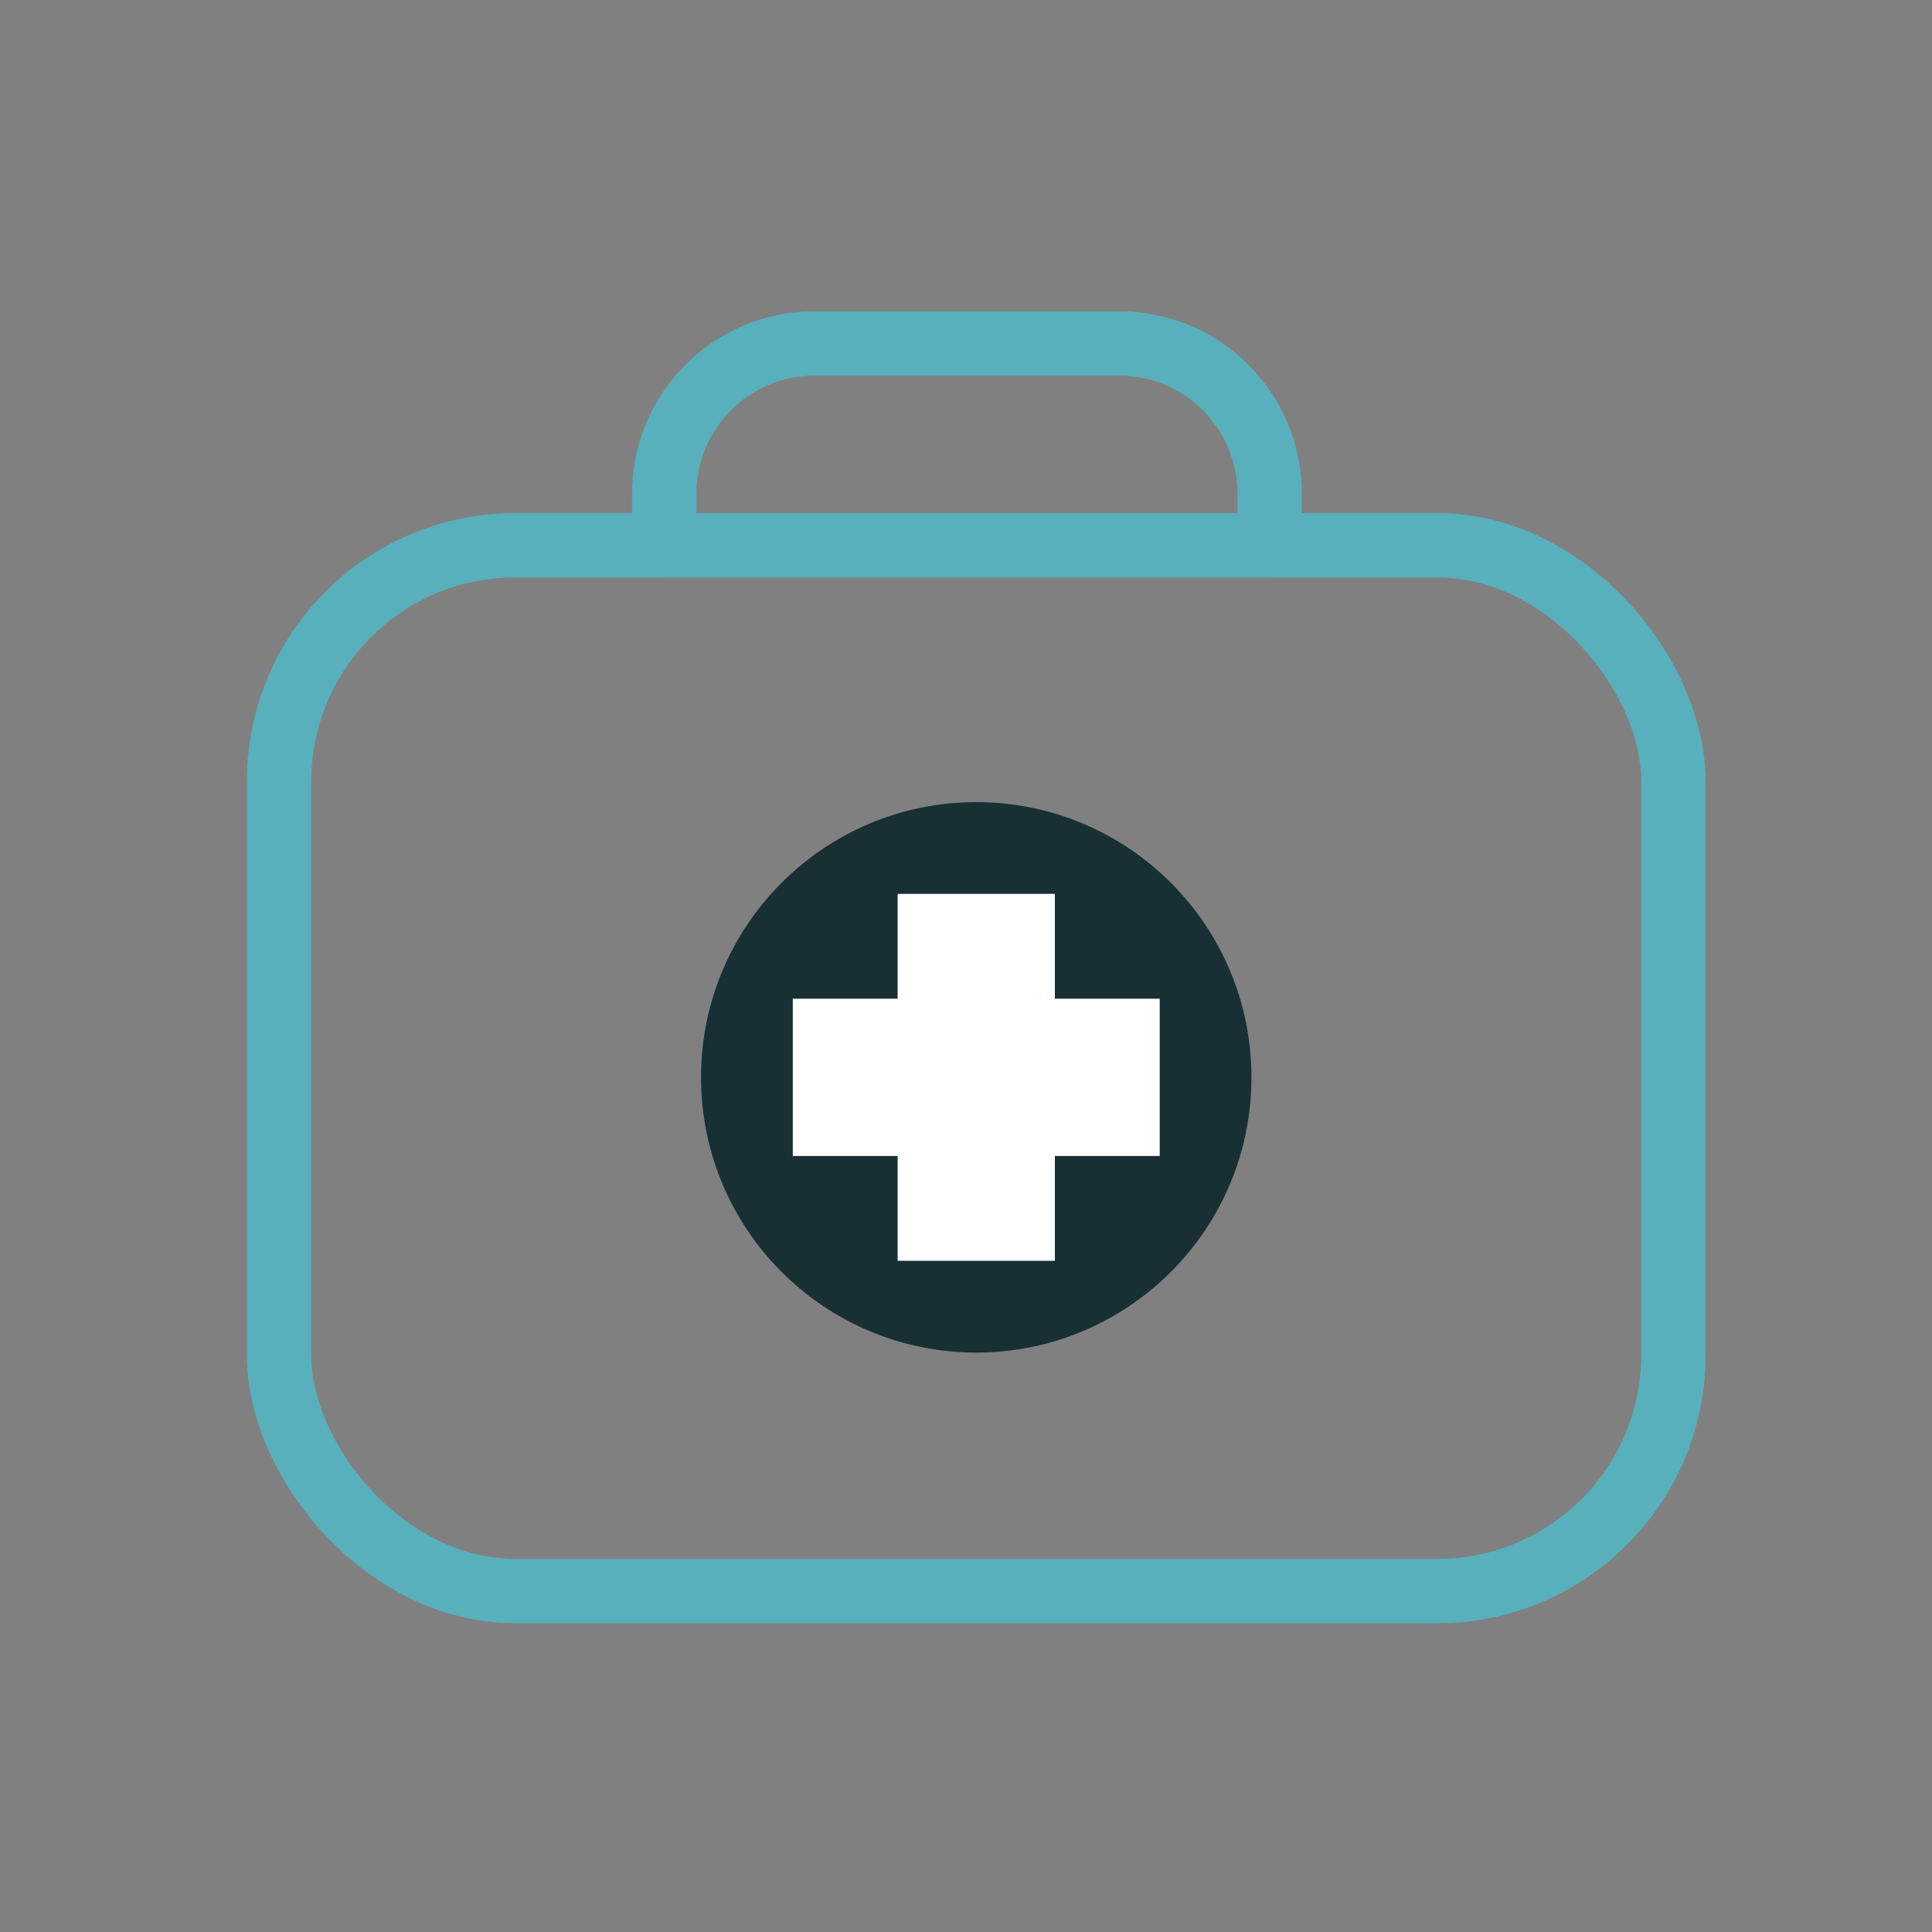 <svg width="90" height="90" viewBox="0 0 90 90" fill="none" xmlns="http://www.w3.org/2000/svg">
<rect x="0" y="0" width="90" height="90" fill="#808080" stroke="none"/>
<rect x="13" y="25.401" width="64.955" height="48.716" rx="11" stroke="#57B0BC" stroke-width="3" stroke-linejoin="round"/>
<circle cx="45.477" cy="50.187" r="12.82" fill="#182F34"/>
<path d="M30.941 23C30.941 19.134 34.075 16 37.941 16H52.145C56.011 16 59.145 19.134 59.145 23V25.401H30.941V23Z" stroke="#57B0BC" stroke-width="3" stroke-linejoin="round"/>
<path fill-rule="evenodd" clip-rule="evenodd" d="M49.14 41.64H41.814V46.524L36.931 46.524L36.931 53.85H41.814V58.733H49.14V53.85H54.024V46.524L49.14 46.524V41.64Z" fill="white"/>
</svg>
